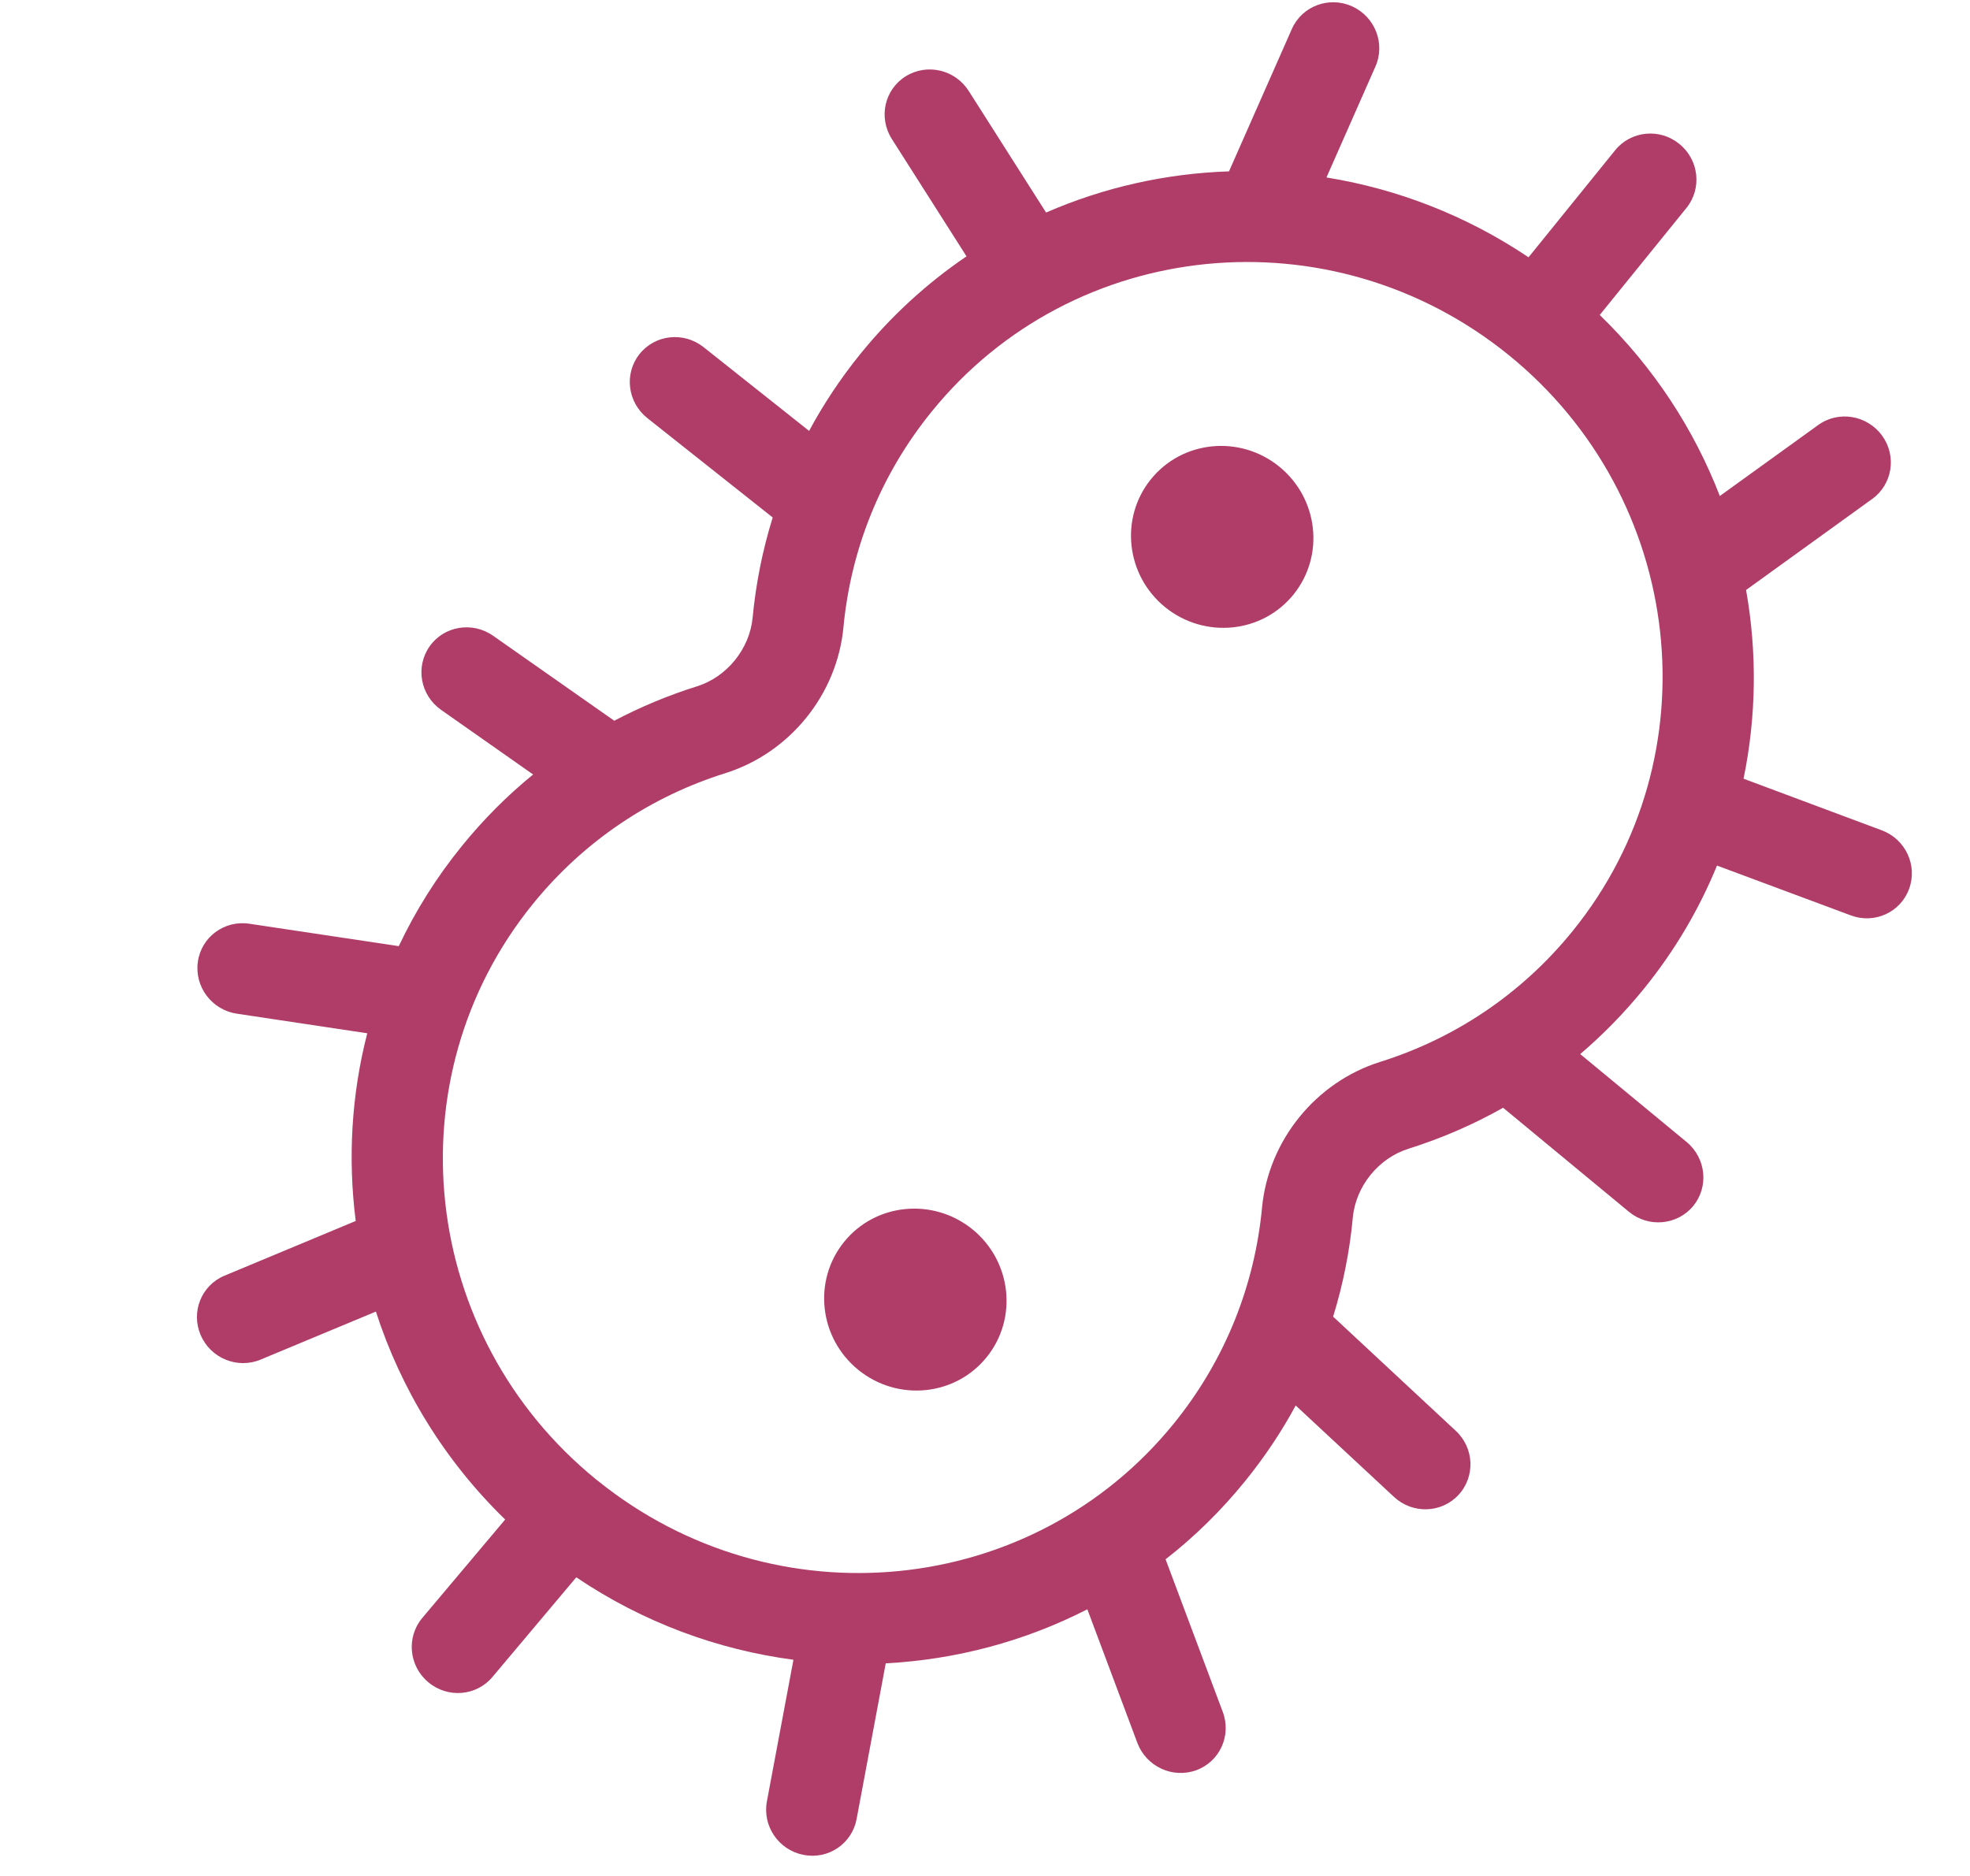 <svg width="21" height="20" viewBox="0 0 21 20" fill="none" xmlns="http://www.w3.org/2000/svg">
<path fill-rule="evenodd" clip-rule="evenodd" d="M17.218 1.601L16.294 2.743C15.627 2.295 14.891 2.013 14.14 1.892L14.662 0.709C14.77 0.465 14.658 0.178 14.412 0.067C14.166 -0.043 13.879 0.065 13.771 0.309L13.101 1.827C12.431 1.849 11.768 1.997 11.151 2.266L10.326 0.969C10.181 0.742 9.881 0.672 9.654 0.814C9.428 0.955 9.362 1.254 9.507 1.482L10.303 2.733C9.886 3.016 9.503 3.364 9.17 3.775C8.96 4.035 8.778 4.309 8.625 4.594L7.5 3.701C7.288 3.533 6.983 3.566 6.817 3.775C6.651 3.984 6.689 4.289 6.9 4.457L8.237 5.517C8.128 5.867 8.057 6.225 8.023 6.585C7.991 6.918 7.749 7.217 7.43 7.317C7.127 7.412 6.831 7.535 6.548 7.684L5.255 6.777C5.034 6.623 4.731 6.674 4.579 6.892C4.426 7.111 4.481 7.413 4.702 7.568L5.683 8.257C5.408 8.481 5.152 8.737 4.92 9.024C4.649 9.358 4.427 9.715 4.251 10.087L2.657 9.848C2.391 9.808 2.145 9.991 2.109 10.255C2.072 10.52 2.258 10.767 2.524 10.807L3.915 11.016C3.746 11.671 3.707 12.351 3.792 13.017L2.394 13.6C2.147 13.702 2.033 13.986 2.139 14.233C2.245 14.481 2.531 14.598 2.778 14.495L4.007 13.983C4.271 14.801 4.733 15.566 5.385 16.2L4.501 17.25C4.33 17.454 4.358 17.761 4.565 17.934C4.771 18.108 5.078 18.083 5.249 17.879L6.143 16.816C6.857 17.298 7.651 17.588 8.458 17.695L8.175 19.205C8.126 19.468 8.3 19.723 8.564 19.775C8.828 19.828 9.081 19.657 9.131 19.395L9.442 17.733C10.187 17.694 10.921 17.5 11.591 17.157L12.124 18.581C12.219 18.833 12.499 18.964 12.751 18.873C13.002 18.782 13.129 18.504 13.035 18.252L12.425 16.624C12.733 16.384 13.018 16.105 13.274 15.789C13.481 15.533 13.661 15.264 13.812 14.984L14.86 15.959C15.057 16.142 15.364 16.134 15.546 15.939C15.728 15.744 15.716 15.437 15.518 15.254L14.211 14.037C14.318 13.69 14.388 13.336 14.421 12.979C14.453 12.646 14.695 12.347 15.014 12.247C15.363 12.137 15.701 11.992 16.023 11.81L17.364 12.919C17.572 13.091 17.879 13.063 18.049 12.858C18.218 12.653 18.187 12.347 17.979 12.175L16.845 11.238C17.088 11.03 17.316 10.798 17.525 10.54C17.855 10.133 18.114 9.69 18.303 9.228L19.729 9.759C19.981 9.854 20.26 9.727 20.351 9.476C20.443 9.225 20.312 8.946 20.059 8.852L18.586 8.302C18.723 7.638 18.731 6.954 18.613 6.29L19.958 5.319C20.174 5.163 20.221 4.86 20.062 4.643C19.902 4.425 19.598 4.375 19.382 4.531L18.333 5.288C18.059 4.578 17.63 3.917 17.053 3.358L17.978 2.216C18.145 2.009 18.111 1.703 17.901 1.534C17.692 1.364 17.386 1.394 17.218 1.601ZM6.373 15.787C8.26 17.308 11.008 17.035 12.515 15.174C13.068 14.491 13.376 13.691 13.453 12.876C13.521 12.159 14.025 11.537 14.712 11.321C15.494 11.076 16.212 10.608 16.765 9.925C18.274 8.062 17.967 5.312 16.08 3.783C14.192 2.255 11.439 2.526 9.93 4.39C9.377 5.072 9.068 5.872 8.991 6.688C8.923 7.405 8.419 8.027 7.732 8.243C6.95 8.488 6.232 8.956 5.679 9.639C4.172 11.499 4.476 14.244 6.356 15.774C6.359 15.776 6.362 15.778 6.365 15.781C6.367 15.783 6.369 15.784 6.371 15.786L6.373 15.787ZM12.269 5.109C12.604 4.695 13.216 4.634 13.636 4.974C14.055 5.314 14.123 5.925 13.788 6.339C13.453 6.753 12.841 6.813 12.421 6.474C12.002 6.134 11.934 5.523 12.269 5.109ZM10.365 13.105C9.945 12.766 9.333 12.826 8.998 13.24C8.663 13.654 8.731 14.265 9.15 14.605C9.57 14.945 10.182 14.884 10.517 14.47C10.852 14.056 10.784 13.445 10.365 13.105Z" fill="#AF3D67"/>
</svg>
